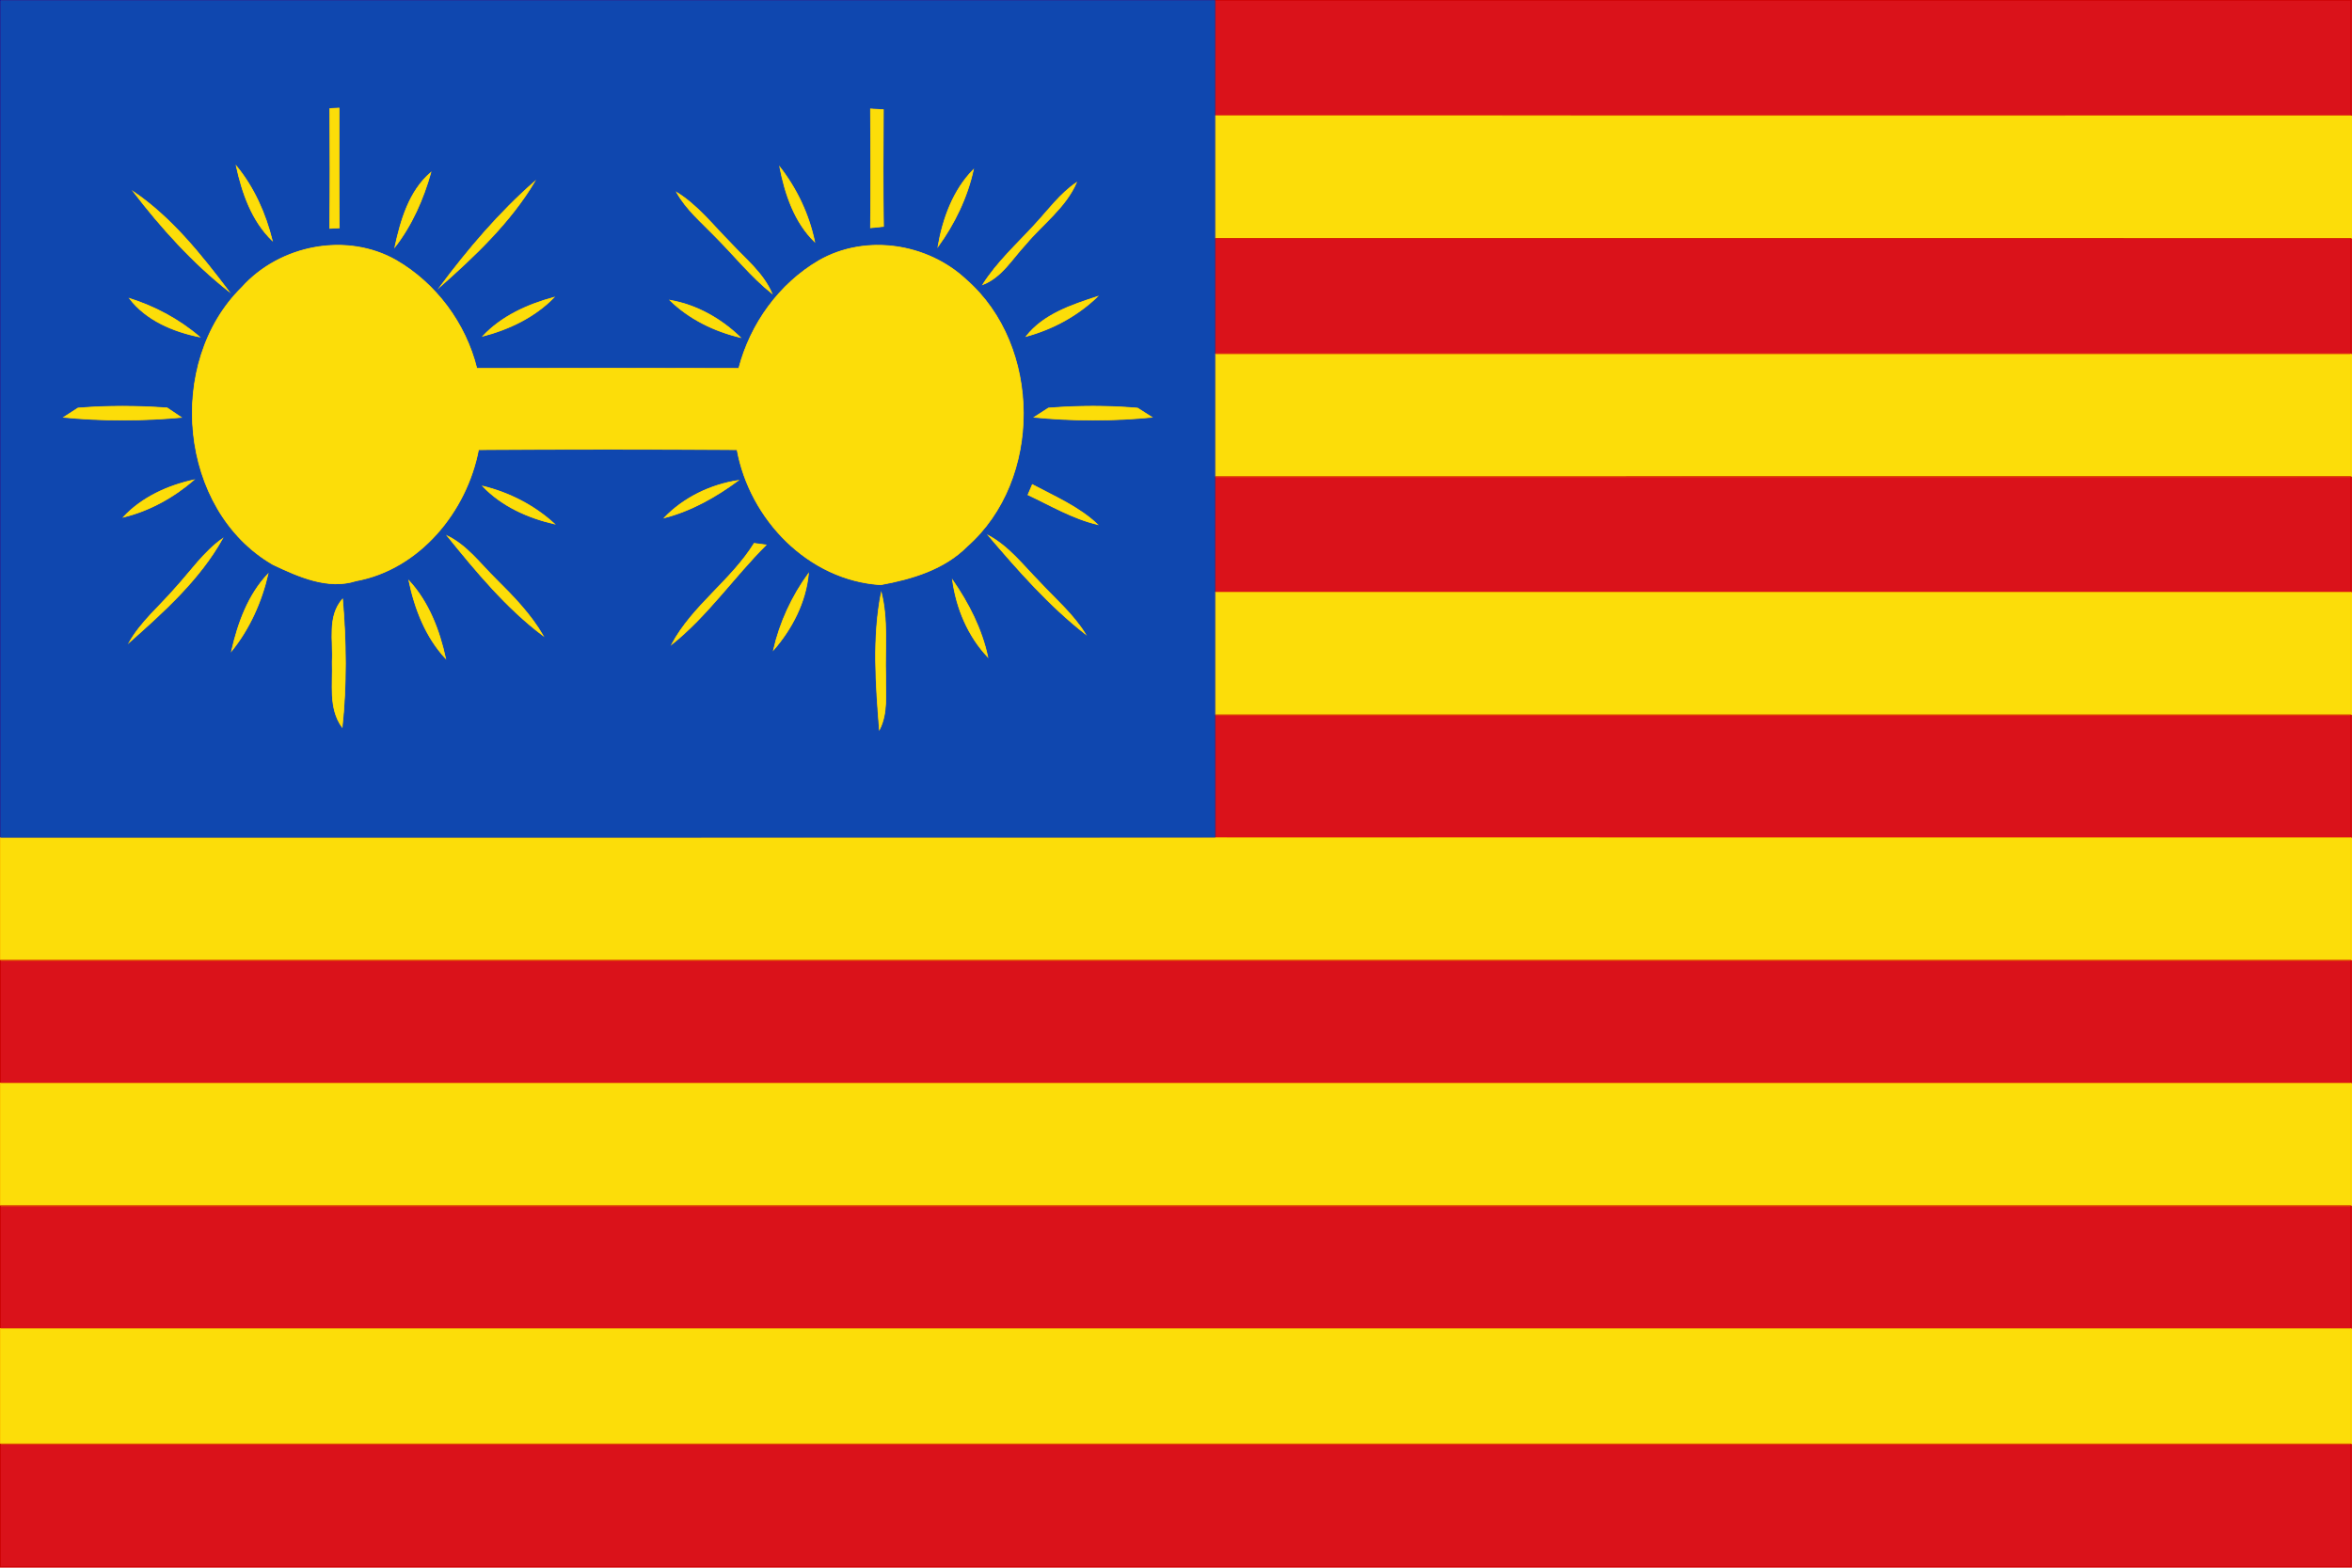 <?xml version="1.0" encoding="UTF-8" standalone="no"?>
<!-- Created with Inkscape (http://www.inkscape.org/) -->
<svg xmlns:svg="http://www.w3.org/2000/svg" xmlns="http://www.w3.org/2000/svg" version="1.0" width="750" height="500" viewBox="0 0 327 217" id="svg2">
  <defs id="defs4">
    <clipPath id="clip0">
      <rect width="327" height="217" x="0" y="0" id="rect7"/>
    </clipPath>
  </defs>
  <path d="M -4.1809546e-18,-0.497 C 109,-0.503 218,-0.498 327,-0.499 L 327,217.5 L -4.1809546e-18,217.5 L -4.1809546e-18,-0.497 z" id="path188" style="fill:#da121a;fill-rule:nonzero;stroke:none"/>
  <path d="M 0.05,-0.467 L 168.947,-0.467 C 168.945,4.885 168.946,10.237 168.945,15.589 C 168.947,21.28 168.944,26.97 168.946,32.661 C 168.945,38.011 168.944,43.36 168.947,48.71 C 168.944,54.404 168.947,60.099 168.945,65.794 C 168.93,71.141 168.944,76.489 168.947,81.837 C 168.945,87.529 168.946,93.221 168.946,98.914 C 168.945,104.597 168.944,110.281 168.954,115.966 C 112.652,115.994 56.351,115.971 0.05,115.979 L 0.05,-0.467 z" id="path10" style="fill:none;stroke:#000099;stroke-width:0.1;stroke-linecap:butt;stroke-linejoin:miter;stroke-miterlimit:10"/>
  <path d="M 168.947,-0.467 L 326.85,-0.467 L 326.85,15.594 C 274.215,15.592 221.58,15.602 168.945,15.589 C 168.946,10.237 168.945,4.885 168.947,-0.467 z" id="path14" style="fill:none;stroke:#cc0000;stroke-width:0.1;stroke-linecap:butt;stroke-linejoin:miter;stroke-miterlimit:10"/>
  <path d="M 168.945,15.589 C 221.58,15.602 274.215,15.592 326.85,15.594 L 326.85,32.66 C 274.215,32.661 221.581,32.658 168.946,32.661 C 168.944,26.97 168.947,21.28 168.945,15.589 z" id="path26" style="fill:none;stroke:#fdca02;stroke-width:0.1;stroke-linecap:butt;stroke-linejoin:miter;stroke-miterlimit:10"/>
  <path d="M 169.001,15.591 C 169.002,21.282 168.999,26.972 169.001,32.663 C 221.668,32.66 274.332,32.664 327,32.663 L 327,15.591 C 274.332,15.588 221.669,15.604 169.001,15.591 z M 169.001,48.714 C 168.999,54.408 169.004,60.104 169.001,65.799 C 221.669,65.784 274.332,65.789 327,65.786 L 327,48.714 C 274.333,48.714 221.668,48.718 169.001,48.714 z M 169.001,81.836 C 168.999,87.528 169.001,93.215 169.001,98.908 C 221.669,98.907 274.332,98.908 327,98.908 L 327,81.836 C 274.333,81.837 221.668,81.838 169.001,81.836 z M 169.001,115.967 C 112.665,115.995 56.336,115.972 0,115.98 L 0,133.039 C 109.001,133.038 217.999,133.039 327,133.039 L 327,115.98 C 274.335,115.975 221.666,115.992 169.001,115.967 z M 0,150.111 L 0,167.169 C 109.001,167.169 217.999,167.169 327,167.169 L 327,150.111 C 217.999,150.111 109.001,150.111 0,150.111 z M 0,184.241 L 0,200.305 C 109.001,200.305 217.999,200.305 327,200.305 L 327,184.241 C 217.999,184.241 109.001,184.241 0,184.241 z" id="path28" style="fill:#fcdd09;fill-rule:nonzero;stroke:none"/>
  <path d="M 168.946,32.661 C 221.581,32.658 274.215,32.661 326.85,32.66 L 326.85,48.711 C 274.215,48.712 221.581,48.714 168.947,48.71 C 168.944,43.36 168.945,38.011 168.946,32.661 z" id="path62" style="fill:none;stroke:#cc0000;stroke-width:0.1;stroke-linecap:butt;stroke-linejoin:miter;stroke-miterlimit:10"/>
  <path d="M 168.947,48.71 C 221.581,48.714 274.215,48.712 326.85,48.711 L 326.85,65.787 C 274.215,65.791 221.58,65.779 168.945,65.794 C 168.947,60.099 168.944,54.404 168.947,48.71 z" id="path86" style="fill:none;stroke:#fdca02;stroke-width:0.1;stroke-linecap:butt;stroke-linejoin:miter;stroke-miterlimit:10"/>
  <path d="M 168.945,65.794 C 221.58,65.779 274.215,65.791 326.85,65.787 L 326.85,81.838 C 274.215,81.839 221.581,81.84 168.947,81.837 C 168.944,76.489 168.93,71.141 168.945,65.794 z" id="path98" style="fill:none;stroke:#cc0000;stroke-width:0.1;stroke-linecap:butt;stroke-linejoin:miter;stroke-miterlimit:10"/>
  <path d="M 168.947,81.837 C 221.581,81.84 274.215,81.839 326.85,81.838 L 326.85,98.914 C 274.215,98.914 221.58,98.913 168.946,98.914 C 168.946,93.221 168.945,87.529 168.947,81.837 z" id="path150" style="fill:none;stroke:#fdca02;stroke-width:0.1;stroke-linecap:butt;stroke-linejoin:miter;stroke-miterlimit:10"/>
  <path d="M 168.946,98.914 C 221.58,98.913 274.215,98.914 326.85,98.914 L 326.85,115.979 C 274.218,115.973 221.586,115.991 168.954,115.966 C 168.944,110.281 168.945,104.597 168.946,98.914 z" id="path162" style="fill:none;stroke:#cc0000;stroke-width:0.1;stroke-linecap:butt;stroke-linejoin:miter;stroke-miterlimit:10"/>
  <path d="M 0.05,115.979 C 56.351,115.971 112.652,115.994 168.954,115.966 C 221.586,115.991 274.218,115.973 326.85,115.979 L 326.85,133.044 C 217.916,133.044 108.983,133.044 0.05,133.044 L 0.05,115.979 z" id="path166" style="fill:none;stroke:#fdca02;stroke-width:0.1;stroke-linecap:butt;stroke-linejoin:miter;stroke-miterlimit:10"/>
  <path d="M 0.05,133.044 C 108.983,133.044 217.916,133.044 326.85,133.044 L 326.85,150.109 C 217.916,150.109 108.983,150.109 0.05,150.109 L 0.05,133.044 z" id="path170" style="fill:none;stroke:#cc0000;stroke-width:0.1;stroke-linecap:butt;stroke-linejoin:miter;stroke-miterlimit:10"/>
  <path d="M 0.05,150.109 C 108.983,150.109 217.916,150.109 326.85,150.109 L 326.85,167.175 C 217.916,167.175 108.983,167.174 0.05,167.175 L 0.05,150.109 z" id="path174" style="fill:none;stroke:#fdca02;stroke-width:0.1;stroke-linecap:butt;stroke-linejoin:miter;stroke-miterlimit:10"/>
  <path d="M 0.05,167.175 C 108.983,167.174 217.916,167.175 326.85,167.175 L 326.85,184.24 C 217.916,184.24 108.983,184.24 0.05,184.24 L 0.05,167.175 z" id="path178" style="fill:none;stroke:#cc0000;stroke-width:0.1;stroke-linecap:butt;stroke-linejoin:miter;stroke-miterlimit:10"/>
  <path d="M 0.05,184.24 C 108.983,184.24 217.916,184.24 326.85,184.24 L 326.85,200.301 C 217.916,200.301 108.983,200.301 0.05,200.301 L 0.05,184.24 z" id="path182" style="fill:none;stroke:#fdca02;stroke-width:0.1;stroke-linecap:butt;stroke-linejoin:miter;stroke-miterlimit:10"/>
  <path d="M 0.05,200.301 C 108.983,200.301 217.916,200.301 326.85,200.301 L 326.85,217.366 L 0.05,217.366 L 0.05,200.301 z" id="path186" style="fill:none;stroke:#cc0000;stroke-width:0.1;stroke-linecap:butt;stroke-linejoin:miter;stroke-miterlimit:10"/>
  <path d="M 0.05,-0.467 L 168.947,-0.467 C 168.945,4.885 168.946,10.237 168.945,15.589 C 168.947,21.28 168.944,26.97 168.946,32.661 C 168.945,38.011 168.944,43.36 168.947,48.71 C 168.944,54.404 168.947,60.099 168.945,65.794 C 168.93,71.141 168.944,76.489 168.947,81.837 C 168.945,87.529 168.946,93.221 168.946,98.914 C 168.945,104.597 168.944,110.281 168.954,115.966 C 112.652,115.994 56.351,115.971 0.05,115.979 L 0.05,-0.467 z" id="path12" style="fill:#0f47af;fill-rule:nonzero;stroke:none"/>
  <g transform="translate(0.498,-0.348)" id="g2837" style="fill:#fcdd09">
    <path d="M 45.36,14.946 C 45.68,14.928 46.32,14.892 46.64,14.874 C 46.649,20.429 46.607,25.985 46.675,31.54 C 46.341,31.557 45.675,31.591 45.342,31.608 C 45.411,26.054 45.388,20.5 45.36,14.946 z" id="path18" style="fill:#fcdd09;stroke:#fdca02;stroke-width:0.1;stroke-linecap:butt;stroke-linejoin:miter;stroke-miterlimit:10"/>
    <path d="M 45.36,14.946 C 45.68,14.928 46.32,14.892 46.64,14.874 C 46.649,20.429 46.607,25.985 46.675,31.54 C 46.341,31.557 45.675,31.591 45.342,31.608 C 45.411,26.054 45.388,20.5 45.36,14.946 z" id="path20" style="fill:#fcdd09;fill-rule:nonzero;stroke:none"/>
    <path d="M 120.528,14.996 C 120.977,15.022 121.874,15.074 122.322,15.1 C 122.275,20.513 122.257,25.926 122.338,31.338 C 121.886,31.385 120.98,31.48 120.528,31.527 C 120.584,26.017 120.574,20.506 120.528,14.996 z" id="path22" style="fill:#fcdd09;stroke:#fdca02;stroke-width:0.1;stroke-linecap:butt;stroke-linejoin:miter;stroke-miterlimit:10"/>
    <path d="M 120.528,14.996 C 120.977,15.022 121.874,15.074 122.322,15.1 C 122.275,20.513 122.257,25.926 122.338,31.338 C 121.886,31.385 120.98,31.48 120.528,31.527 C 120.584,26.017 120.574,20.506 120.528,14.996 z" id="path24" style="fill:#fcdd09;fill-rule:nonzero;stroke:none"/>
    <path d="M 32.345,22.908 C 34.825,25.912 36.433,29.559 37.37,33.326 C 34.52,30.591 33.163,26.689 32.345,22.908 z" id="path30" style="fill:#fcdd09;stroke:#fdca02;stroke-width:0.1;stroke-linecap:butt;stroke-linejoin:miter;stroke-miterlimit:10"/>
    <path d="M 32.345,22.908 C 34.825,25.912 36.433,29.559 37.37,33.326 C 34.52,30.591 33.163,26.689 32.345,22.908 z" id="path32" style="fill:#fcdd09;fill-rule:nonzero;stroke:none"/>
    <path d="M 107.902,23.042 C 110.288,26.091 111.983,29.689 112.773,33.487 C 109.948,30.753 108.641,26.818 107.902,23.042 z" id="path34" style="fill:#fcdd09;stroke:#fdca02;stroke-width:0.1;stroke-linecap:butt;stroke-linejoin:miter;stroke-miterlimit:10"/>
    <path d="M 107.902,23.042 C 110.288,26.091 111.983,29.689 112.773,33.487 C 109.948,30.753 108.641,26.818 107.902,23.042 z" id="path36" style="fill:#fcdd09;fill-rule:nonzero;stroke:none"/>
    <path d="M 129.901,34.164 C 130.577,30.259 132.011,26.284 134.841,23.421 C 133.995,27.301 132.224,30.962 129.901,34.164 z" id="path38" style="fill:#fcdd09;stroke:#fdca02;stroke-width:0.1;stroke-linecap:butt;stroke-linejoin:miter;stroke-miterlimit:10"/>
    <path d="M 129.901,34.164 C 130.577,30.259 132.011,26.284 134.841,23.421 C 133.995,27.301 132.224,30.962 129.901,34.164 z" id="path40" style="fill:#fcdd09;fill-rule:nonzero;stroke:none"/>
    <path d="M 54.394,34.223 C 55.216,30.461 56.378,26.408 59.413,23.819 C 58.358,27.538 56.778,31.162 54.394,34.223 z" id="path42" style="fill:#fcdd09;stroke:#fdca02;stroke-width:0.1;stroke-linecap:butt;stroke-linejoin:miter;stroke-miterlimit:10"/>
    <path d="M 54.394,34.223 C 55.216,30.461 56.378,26.408 59.413,23.819 C 58.358,27.538 56.778,31.162 54.394,34.223 z" id="path44" style="fill:#fcdd09;fill-rule:nonzero;stroke:none"/>
    <path d="M 60.64,39.768 C 64.57,34.503 68.911,29.392 73.859,25.066 C 70.484,30.749 65.547,35.42 60.64,39.768 z" id="path46" style="fill:#fcdd09;stroke:#fdca02;stroke-width:0.1;stroke-linecap:butt;stroke-linejoin:miter;stroke-miterlimit:10"/>
    <path d="M 60.64,39.768 C 64.57,34.503 68.911,29.392 73.859,25.066 C 70.484,30.749 65.547,35.42 60.64,39.768 z" id="path48" style="fill:#fcdd09;fill-rule:nonzero;stroke:none"/>
    <path d="M 143.37,31.074 C 145.24,29.066 146.868,26.785 149.169,25.23 C 147.649,28.727 144.469,30.995 142.089,33.849 C 140.227,35.829 138.78,38.411 136.128,39.431 C 138.113,36.29 140.883,33.794 143.37,31.074 z" id="path50" style="fill:#fcdd09;stroke:#fdca02;stroke-width:0.1;stroke-linecap:butt;stroke-linejoin:miter;stroke-miterlimit:10"/>
    <path d="M 143.37,31.074 C 145.24,29.066 146.868,26.785 149.169,25.23 C 147.649,28.727 144.469,30.995 142.089,33.849 C 140.227,35.829 138.78,38.411 136.128,39.431 C 138.113,36.29 140.883,33.794 143.37,31.074 z" id="path52" style="fill:#fcdd09;fill-rule:nonzero;stroke:none"/>
    <path d="M 18.021,26.475 C 23.347,30.083 27.494,35.293 31.351,40.392 C 26.32,36.43 21.92,31.555 18.021,26.475 z" id="path54" style="fill:#fcdd09;stroke:#fdca02;stroke-width:0.1;stroke-linecap:butt;stroke-linejoin:miter;stroke-miterlimit:10"/>
    <path d="M 18.021,26.475 C 23.347,30.083 27.494,35.293 31.351,40.392 C 26.32,36.43 21.92,31.555 18.021,26.475 z" id="path56" style="fill:#fcdd09;fill-rule:nonzero;stroke:none"/>
    <path d="M 93.572,26.586 C 96.513,28.405 98.646,31.178 101.057,33.602 C 103.116,35.834 105.608,37.802 106.837,40.666 C 103.908,38.324 101.568,35.37 98.927,32.729 C 97.044,30.773 94.906,28.998 93.572,26.586 z" id="path58" style="fill:#fcdd09;stroke:#fdca02;stroke-width:0.1;stroke-linecap:butt;stroke-linejoin:miter;stroke-miterlimit:10"/>
    <path d="M 93.572,26.586 C 96.513,28.405 98.646,31.178 101.057,33.602 C 103.116,35.834 105.608,37.802 106.837,40.666 C 103.908,38.324 101.568,35.37 98.927,32.729 C 97.044,30.773 94.906,28.998 93.572,26.586 z" id="path60" style="fill:#fcdd09;fill-rule:nonzero;stroke:none"/>
    <path d="M 33.153,39.781 C 38.406,33.934 47.655,32.115 54.558,36.032 C 60.121,39.254 64.249,44.81 65.796,51.08 C 77.933,51.045 90.071,51.042 102.21,51.081 C 103.82,44.875 107.83,39.316 113.359,36.081 C 119.843,32.367 128.452,33.679 133.842,38.752 C 144.363,47.953 144.458,66.586 133.953,75.832 C 130.772,79.045 126.268,80.368 121.95,81.16 C 111.905,80.542 103.742,72.079 101.976,62.38 C 89.995,62.302 78.013,62.303 66.032,62.38 C 64.4,70.983 57.822,79.009 49,80.622 C 45.071,81.878 40.991,80.028 37.455,78.36 C 24.332,70.771 22.499,50.221 33.153,39.781 z" id="path66" style="fill:#fcdd09;stroke:#fdca02;stroke-width:0.1;stroke-linecap:butt;stroke-linejoin:miter;stroke-miterlimit:10"/>
    <path d="M 33.153,39.781 C 38.406,33.934 47.655,32.115 54.558,36.032 C 60.121,39.254 64.249,44.81 65.796,51.08 C 77.933,51.045 90.071,51.042 102.21,51.081 C 103.82,44.875 107.83,39.316 113.359,36.081 C 119.843,32.367 128.452,33.679 133.842,38.752 C 144.363,47.953 144.458,66.586 133.953,75.832 C 130.772,79.045 126.268,80.368 121.95,81.16 C 111.905,80.542 103.742,72.079 101.976,62.38 C 89.995,62.302 78.013,62.303 66.032,62.38 C 64.4,70.983 57.822,79.009 49,80.622 C 45.071,81.878 40.991,80.028 37.455,78.36 C 24.332,70.771 22.499,50.221 33.153,39.781 z" id="path68" style="fill:#fcdd09;fill-rule:nonzero;stroke:none"/>
    <path d="M 66.622,46.603 C 69.266,43.789 72.883,42.169 76.549,41.18 C 73.877,43.938 70.294,45.648 66.622,46.603 z" id="path70" style="fill:#fcdd09;stroke:#fdca02;stroke-width:0.1;stroke-linecap:butt;stroke-linejoin:miter;stroke-miterlimit:10"/>
    <path d="M 66.622,46.603 C 69.266,43.789 72.883,42.169 76.549,41.18 C 73.877,43.938 70.294,45.648 66.622,46.603 z" id="path72" style="fill:#fcdd09;fill-rule:nonzero;stroke:none"/>
    <path d="M 142.159,46.633 C 144.584,43.532 148.511,42.247 152.11,41.07 C 149.343,43.75 145.862,45.633 142.159,46.633 z" id="path74" style="fill:#fcdd09;stroke:#fdca02;stroke-width:0.1;stroke-linecap:butt;stroke-linejoin:miter;stroke-miterlimit:10"/>
    <path d="M 142.159,46.633 C 144.584,43.532 148.511,42.247 152.11,41.07 C 149.343,43.75 145.862,45.633 142.159,46.633 z" id="path76" style="fill:#fcdd09;fill-rule:nonzero;stroke:none"/>
    <path d="M 17.496,41.342 C 21.058,42.471 24.425,44.263 27.266,46.709 C 23.594,45.965 19.842,44.405 17.496,41.342 z" id="path78" style="fill:#fcdd09;stroke:#fdca02;stroke-width:0.1;stroke-linecap:butt;stroke-linejoin:miter;stroke-miterlimit:10"/>
    <path d="M 17.496,41.342 C 21.058,42.471 24.425,44.263 27.266,46.709 C 23.594,45.965 19.842,44.405 17.496,41.342 z" id="path80" style="fill:#fcdd09;fill-rule:nonzero;stroke:none"/>
    <path d="M 92.635,41.594 C 96.351,42.229 99.763,44.168 102.46,46.781 C 98.826,45.925 95.326,44.224 92.635,41.594 z" id="path82" style="fill:#fcdd09;stroke:#fdca02;stroke-width:0.1;stroke-linecap:butt;stroke-linejoin:miter;stroke-miterlimit:10"/>
    <path d="M 92.635,41.594 C 96.351,42.229 99.763,44.168 102.46,46.781 C 98.826,45.925 95.326,44.224 92.635,41.594 z" id="path84" style="fill:#fcdd09;fill-rule:nonzero;stroke:none"/>
    <path d="M 8.342,57.877 C 8.841,57.555 9.838,56.913 10.337,56.592 C 14.449,56.242 18.629,56.278 22.744,56.57 C 23.236,56.901 24.22,57.563 24.712,57.895 C 19.278,58.385 13.773,58.406 8.342,57.877 z" id="path90" style="fill:#fcdd09;stroke:#fdca02;stroke-width:0.1;stroke-linecap:butt;stroke-linejoin:miter;stroke-miterlimit:10"/>
    <path d="M 8.342,57.877 C 8.841,57.555 9.838,56.913 10.337,56.592 C 14.449,56.242 18.629,56.278 22.744,56.57 C 23.236,56.901 24.22,57.563 24.712,57.895 C 19.278,58.385 13.773,58.406 8.342,57.877 z" id="path92" style="fill:#fcdd09;fill-rule:nonzero;stroke:none"/>
    <path d="M 143.269,57.873 C 143.767,57.553 144.763,56.912 145.261,56.591 C 149.368,56.255 153.553,56.246 157.661,56.599 C 158.162,56.918 159.164,57.555 159.665,57.874 C 154.225,58.404 148.708,58.402 143.269,57.873 z" id="path94" style="fill:#fcdd09;stroke:#fdca02;stroke-width:0.1;stroke-linecap:butt;stroke-linejoin:miter;stroke-miterlimit:10"/>
    <path d="M 143.269,57.873 C 143.767,57.553 144.763,56.912 145.261,56.591 C 149.368,56.255 153.553,56.246 157.661,56.599 C 158.162,56.918 159.164,57.555 159.665,57.874 C 154.225,58.404 148.708,58.402 143.269,57.873 z" id="path96" style="fill:#fcdd09;fill-rule:nonzero;stroke:none"/>
    <path d="M 16.638,71.769 C 19.237,68.995 22.822,67.365 26.484,66.57 C 23.651,69.014 20.282,70.891 16.638,71.769 z" id="path102" style="fill:#fcdd09;stroke:#fdca02;stroke-width:0.1;stroke-linecap:butt;stroke-linejoin:miter;stroke-miterlimit:10"/>
    <path d="M 16.638,71.769 C 19.237,68.995 22.822,67.365 26.484,66.57 C 23.651,69.014 20.282,70.891 16.638,71.769 z" id="path104" style="fill:#fcdd09;fill-rule:nonzero;stroke:none"/>
    <path d="M 91.843,71.862 C 94.573,69.025 98.293,67.238 102.161,66.65 C 99.049,68.948 95.608,70.898 91.843,71.862 z" id="path106" style="fill:#fcdd09;stroke:#fdca02;stroke-width:0.1;stroke-linecap:butt;stroke-linejoin:miter;stroke-miterlimit:10"/>
    <path d="M 91.843,71.862 C 94.573,69.025 98.293,67.238 102.161,66.65 C 99.049,68.948 95.608,70.898 91.843,71.862 z" id="path108" style="fill:#fcdd09;fill-rule:nonzero;stroke:none"/>
    <path d="M 143.028,67.231 C 146.159,68.899 149.501,70.316 152.116,72.79 C 148.664,71.988 145.598,70.152 142.419,68.66 C 142.572,68.303 142.876,67.588 143.028,67.231 z" id="path110" style="fill:#fcdd09;stroke:#fdca02;stroke-width:0.1;stroke-linecap:butt;stroke-linejoin:miter;stroke-miterlimit:10"/>
    <path d="M 143.028,67.231 C 146.159,68.899 149.501,70.316 152.116,72.79 C 148.664,71.988 145.598,70.152 142.419,68.66 C 142.572,68.303 142.876,67.588 143.028,67.231 z" id="path112" style="fill:#fcdd09;fill-rule:nonzero;stroke:none"/>
    <path d="M 66.605,67.445 C 70.307,68.342 73.803,70.133 76.619,72.72 C 72.921,71.865 69.257,70.241 66.605,67.445 z" id="path114" style="fill:#fcdd09;stroke:#fdca02;stroke-width:0.1;stroke-linecap:butt;stroke-linejoin:miter;stroke-miterlimit:10"/>
    <path d="M 66.605,67.445 C 70.307,68.342 73.803,70.133 76.619,72.72 C 72.921,71.865 69.257,70.241 66.605,67.445 z" id="path116" style="fill:#fcdd09;fill-rule:nonzero;stroke:none"/>
    <path d="M 23.881,81.608 C 26.021,79.27 27.835,76.587 30.449,74.734 C 27.274,80.431 22.263,84.932 17.441,89.214 C 19.101,86.29 21.714,84.125 23.881,81.608 z" id="path118" style="fill:#fcdd09;stroke:#fdca02;stroke-width:0.1;stroke-linecap:butt;stroke-linejoin:miter;stroke-miterlimit:10"/>
    <path d="M 23.881,81.608 C 26.021,79.27 27.835,76.587 30.449,74.734 C 27.274,80.431 22.263,84.932 17.441,89.214 C 19.101,86.29 21.714,84.125 23.881,81.608 z" id="path120" style="fill:#fcdd09;fill-rule:nonzero;stroke:none"/>
    <path d="M 61.666,74.35 C 64.45,75.705 66.302,78.268 68.464,80.389 C 70.899,82.797 73.306,85.283 75.037,88.272 C 69.89,84.401 65.699,79.334 61.666,74.35 z" id="path122" style="fill:#fcdd09;stroke:#fdca02;stroke-width:0.1;stroke-linecap:butt;stroke-linejoin:miter;stroke-miterlimit:10"/>
    <path d="M 61.666,74.35 C 64.45,75.705 66.302,78.268 68.464,80.389 C 70.899,82.797 73.306,85.283 75.037,88.272 C 69.89,84.401 65.699,79.334 61.666,74.35 z" id="path124" style="fill:#fcdd09;fill-rule:nonzero;stroke:none"/>
    <path d="M 104.352,75.406 C 104.768,75.461 105.6,75.57 106.016,75.625 C 101.509,80.118 97.863,85.499 92.875,89.475 C 95.777,84.057 101.127,80.595 104.352,75.406 z" id="path126" style="fill:#fcdd09;stroke:#fdca02;stroke-width:0.1;stroke-linecap:butt;stroke-linejoin:miter;stroke-miterlimit:10"/>
    <path d="M 104.352,75.406 C 104.768,75.461 105.6,75.57 106.016,75.625 C 101.509,80.118 97.863,85.499 92.875,89.475 C 95.777,84.057 101.127,80.595 104.352,75.406 z" id="path128" style="fill:#fcdd09;fill-rule:nonzero;stroke:none"/>
    <path d="M 136.891,74.289 C 139.774,75.837 141.778,78.49 144.038,80.779 C 146.227,83.148 148.732,85.271 150.439,88.049 C 145.377,84.09 141.048,79.17 136.891,74.289 z" id="path130" style="fill:#fcdd09;stroke:#fdca02;stroke-width:0.1;stroke-linecap:butt;stroke-linejoin:miter;stroke-miterlimit:10"/>
    <path d="M 136.891,74.289 C 139.774,75.837 141.778,78.49 144.038,80.779 C 146.227,83.148 148.732,85.271 150.439,88.049 C 145.377,84.09 141.048,79.17 136.891,74.289 z" id="path132" style="fill:#fcdd09;fill-rule:nonzero;stroke:none"/>
    <path d="M 31.686,90.403 C 32.571,86.518 33.983,82.574 36.773,79.643 C 35.877,83.536 34.201,87.289 31.686,90.403 z" id="path134" style="fill:#fcdd09;stroke:#fdca02;stroke-width:0.1;stroke-linecap:butt;stroke-linejoin:miter;stroke-miterlimit:10"/>
    <path d="M 31.686,90.403 C 32.571,86.518 33.983,82.574 36.773,79.643 C 35.877,83.536 34.201,87.289 31.686,90.403 z" id="path136" style="fill:#fcdd09;fill-rule:nonzero;stroke:none"/>
    <path d="M 107.033,90.258 C 107.9,86.416 109.595,82.762 111.91,79.585 C 111.543,83.57 109.632,87.277 107.033,90.258 z" id="path138" style="fill:#fcdd09;stroke:#fdca02;stroke-width:0.1;stroke-linecap:butt;stroke-linejoin:miter;stroke-miterlimit:10"/>
    <path d="M 107.033,90.258 C 107.9,86.416 109.595,82.762 111.91,79.585 C 111.543,83.57 109.632,87.277 107.033,90.258 z" id="path140" style="fill:#fcdd09;fill-rule:nonzero;stroke:none"/>
    <path d="M 56.345,80.573 C 59.115,83.574 60.601,87.481 61.461,91.424 C 58.683,88.444 57.165,84.516 56.345,80.573 z" id="path142" style="fill:#fcdd09;stroke:#fdca02;stroke-width:0.1;stroke-linecap:butt;stroke-linejoin:miter;stroke-miterlimit:10"/>
    <path d="M 56.345,80.573 C 59.115,83.574 60.601,87.481 61.461,91.424 C 58.683,88.444 57.165,84.516 56.345,80.573 z" id="path144" style="fill:#fcdd09;fill-rule:nonzero;stroke:none"/>
    <path d="M 131.927,80.49 C 134.175,83.729 136.015,87.333 136.839,91.218 C 134.086,88.317 132.461,84.432 131.927,80.49 z" id="path146" style="fill:#fcdd09;stroke:#fdca02;stroke-width:0.1;stroke-linecap:butt;stroke-linejoin:miter;stroke-miterlimit:10"/>
    <path d="M 131.927,80.49 C 134.175,83.729 136.015,87.333 136.839,91.218 C 134.086,88.317 132.461,84.432 131.927,80.49 z" id="path148" style="fill:#fcdd09;fill-rule:nonzero;stroke:none"/>
    <path d="M 121.768,101.335 C 121.261,95.017 120.784,88.477 122.028,82.225 C 122.988,86.05 122.515,90.017 122.639,93.915 C 122.601,96.405 122.95,99.035 121.768,101.335 z" id="path154" style="fill:#fcdd09;stroke:#fdca02;stroke-width:0.1;stroke-linecap:butt;stroke-linejoin:miter;stroke-miterlimit:10"/>
    <path d="M 121.768,101.335 C 121.261,95.017 120.784,88.477 122.028,82.225 C 122.988,86.05 122.515,90.017 122.639,93.915 C 122.601,96.405 122.95,99.035 121.768,101.335 z" id="path156" style="fill:#fcdd09;fill-rule:nonzero;stroke:none"/>
    <path d="M 45.69,91.886 C 45.862,88.937 44.993,85.584 47.126,83.142 C 47.638,89.063 47.704,95.077 47.075,100.991 C 45.147,98.321 45.812,94.952 45.69,91.886 z" id="path158" style="fill:#fcdd09;stroke:#fdca02;stroke-width:0.1;stroke-linecap:butt;stroke-linejoin:miter;stroke-miterlimit:10"/>
    <path d="M 45.69,91.886 C 45.862,88.937 44.993,85.584 47.126,83.142 C 47.638,89.063 47.704,95.077 47.075,100.991 C 45.147,98.321 45.812,94.952 45.69,91.886 z" id="path160" style="fill:#fcdd09;fill-rule:nonzero;stroke:none"/>
  </g>
</svg>